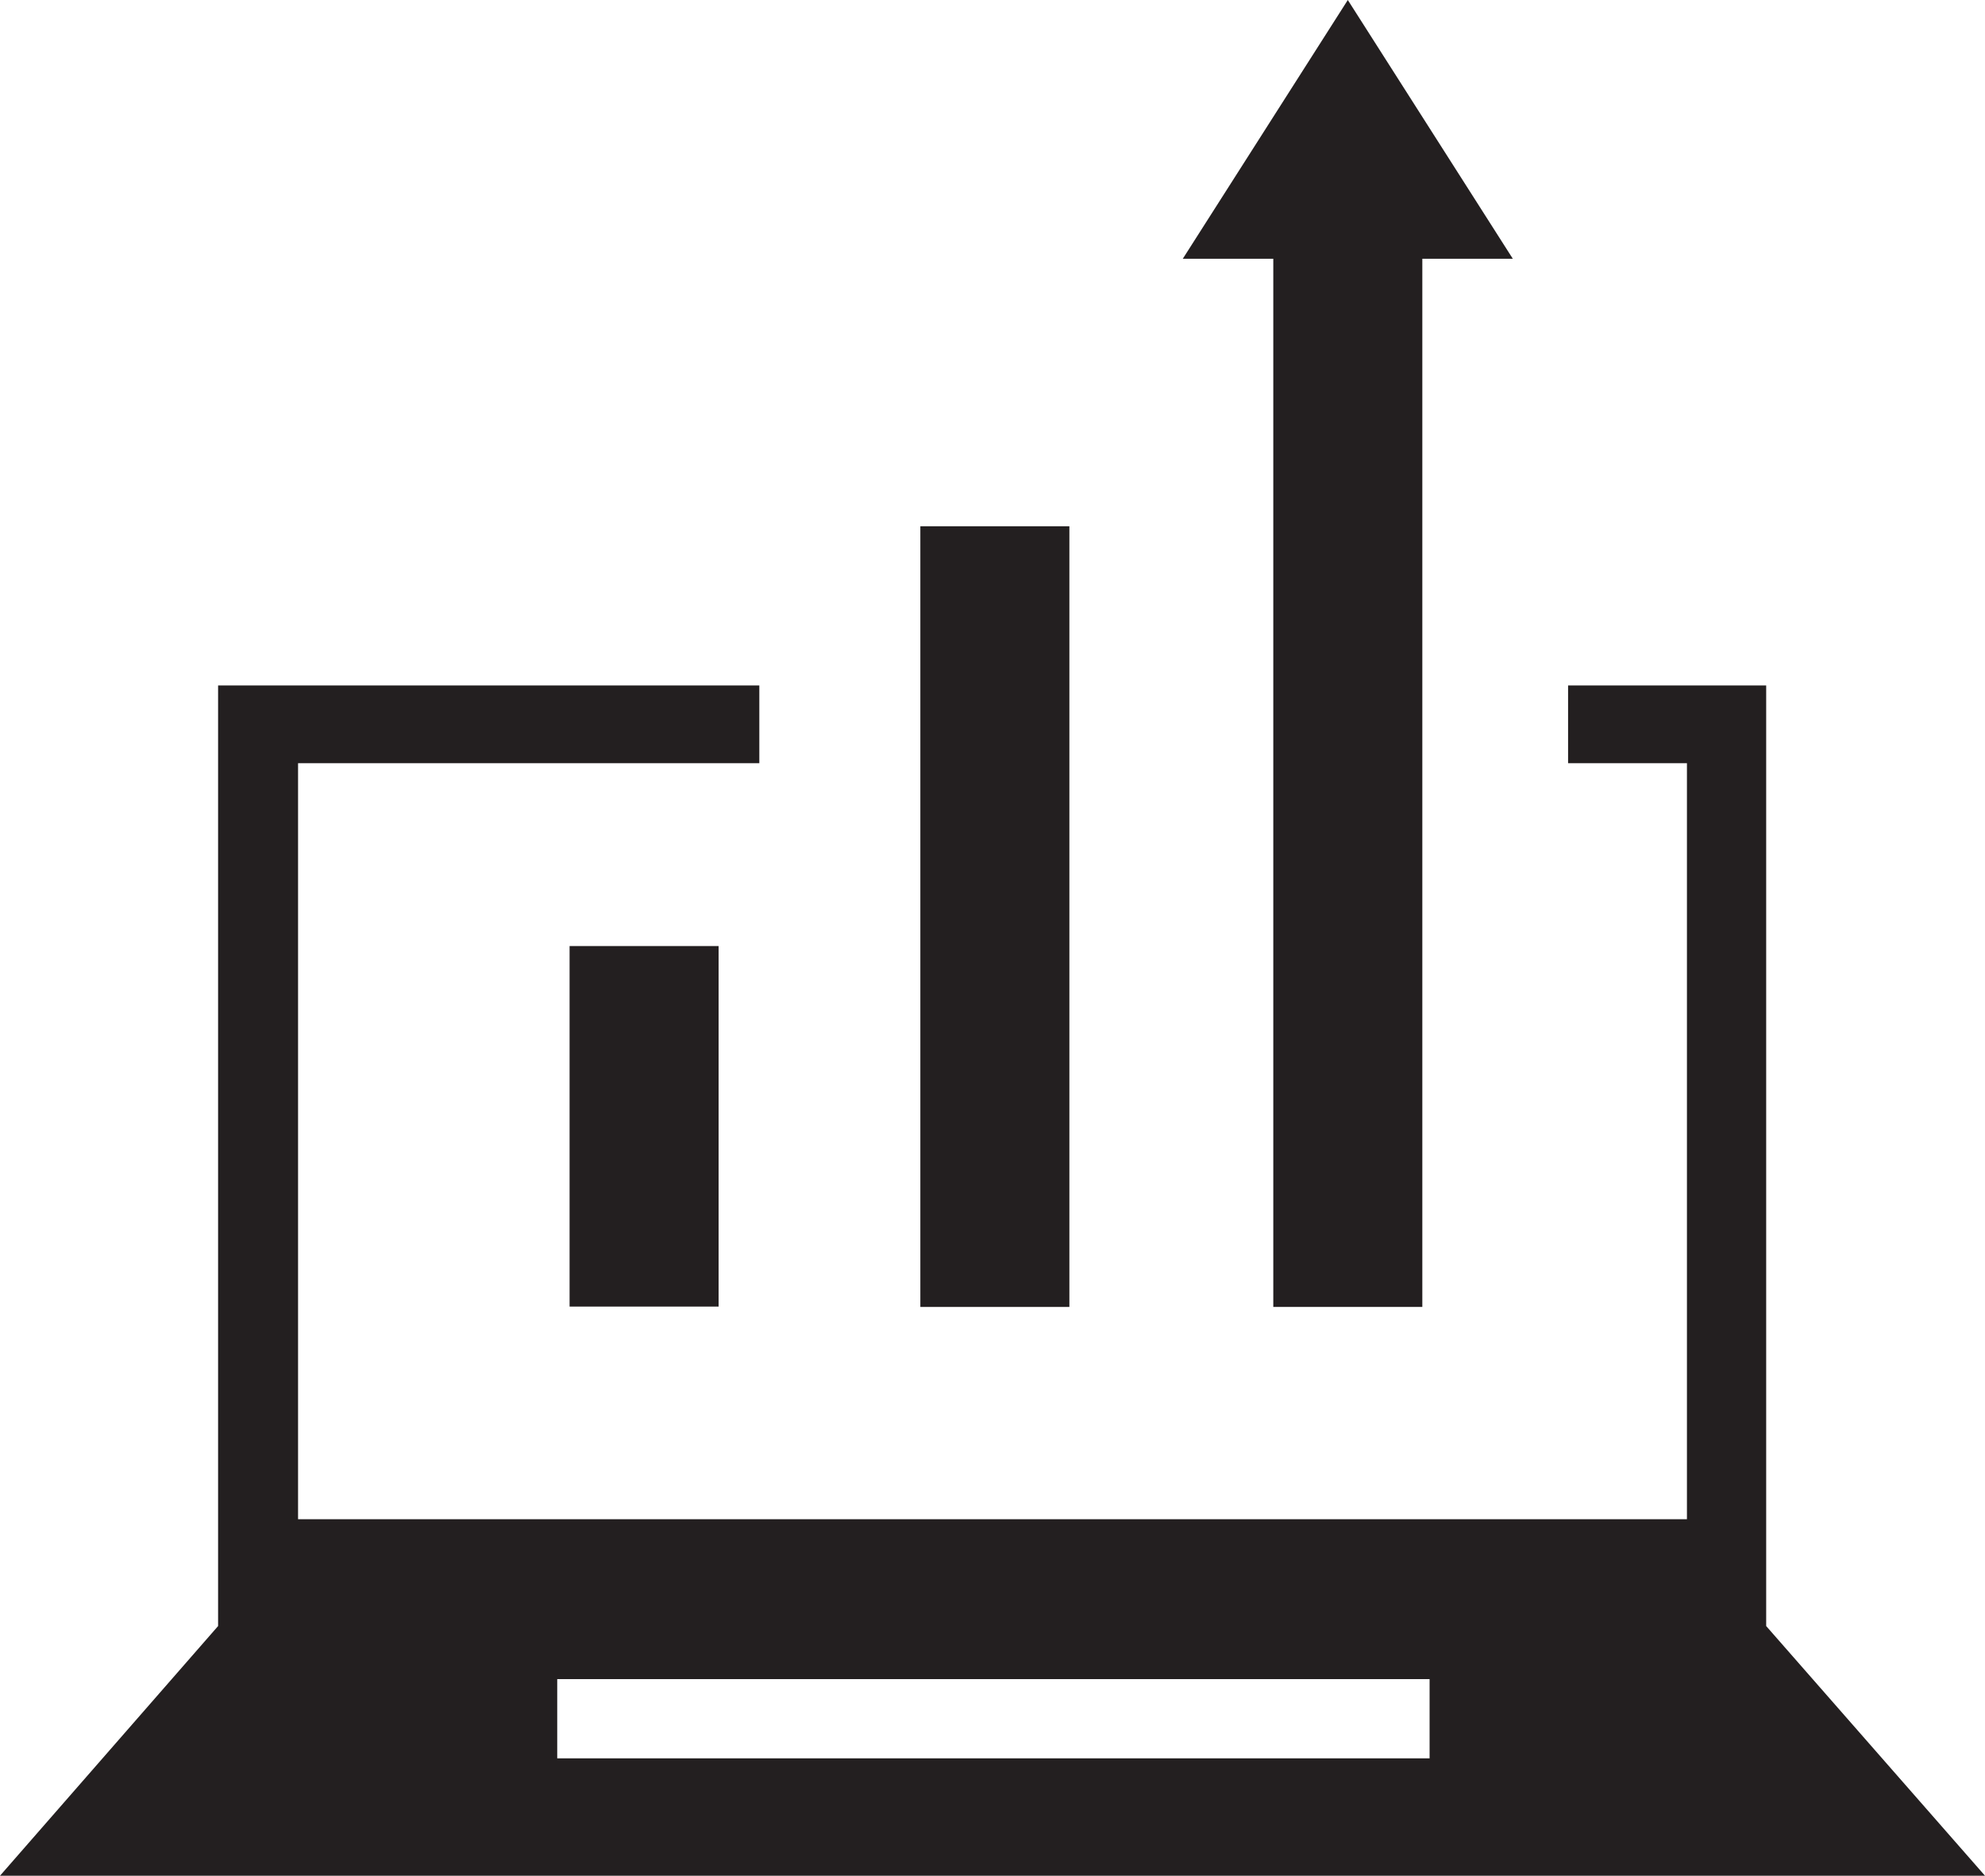 <svg xmlns="http://www.w3.org/2000/svg" viewBox="0 0 54.61 51.61"><defs><style>.cls-1{fill:#231f20;}</style></defs><g id="Layer_2" data-name="Layer 2"><g id="Text"><rect class="cls-1" x="25.32" y="14.48" width="4.1" height="21.48"/><polygon class="cls-1" points="35.03 35.96 39.13 35.96 39.13 7.12 41.62 7.12 37.08 0 32.54 7.12 35.03 7.12 35.03 35.96"/><rect class="cls-1" x="15.67" y="26.03" width="4.1" height="9.92"/><path class="cls-1" d="M48.59,44.74V18.86H43.14V21h3.27V41.8H8.2V21H20.89V18.86H6V44.74L0,51.61H54.61Zm-9.26,3.64h-24V46.2h24Z"/></g></g></svg>